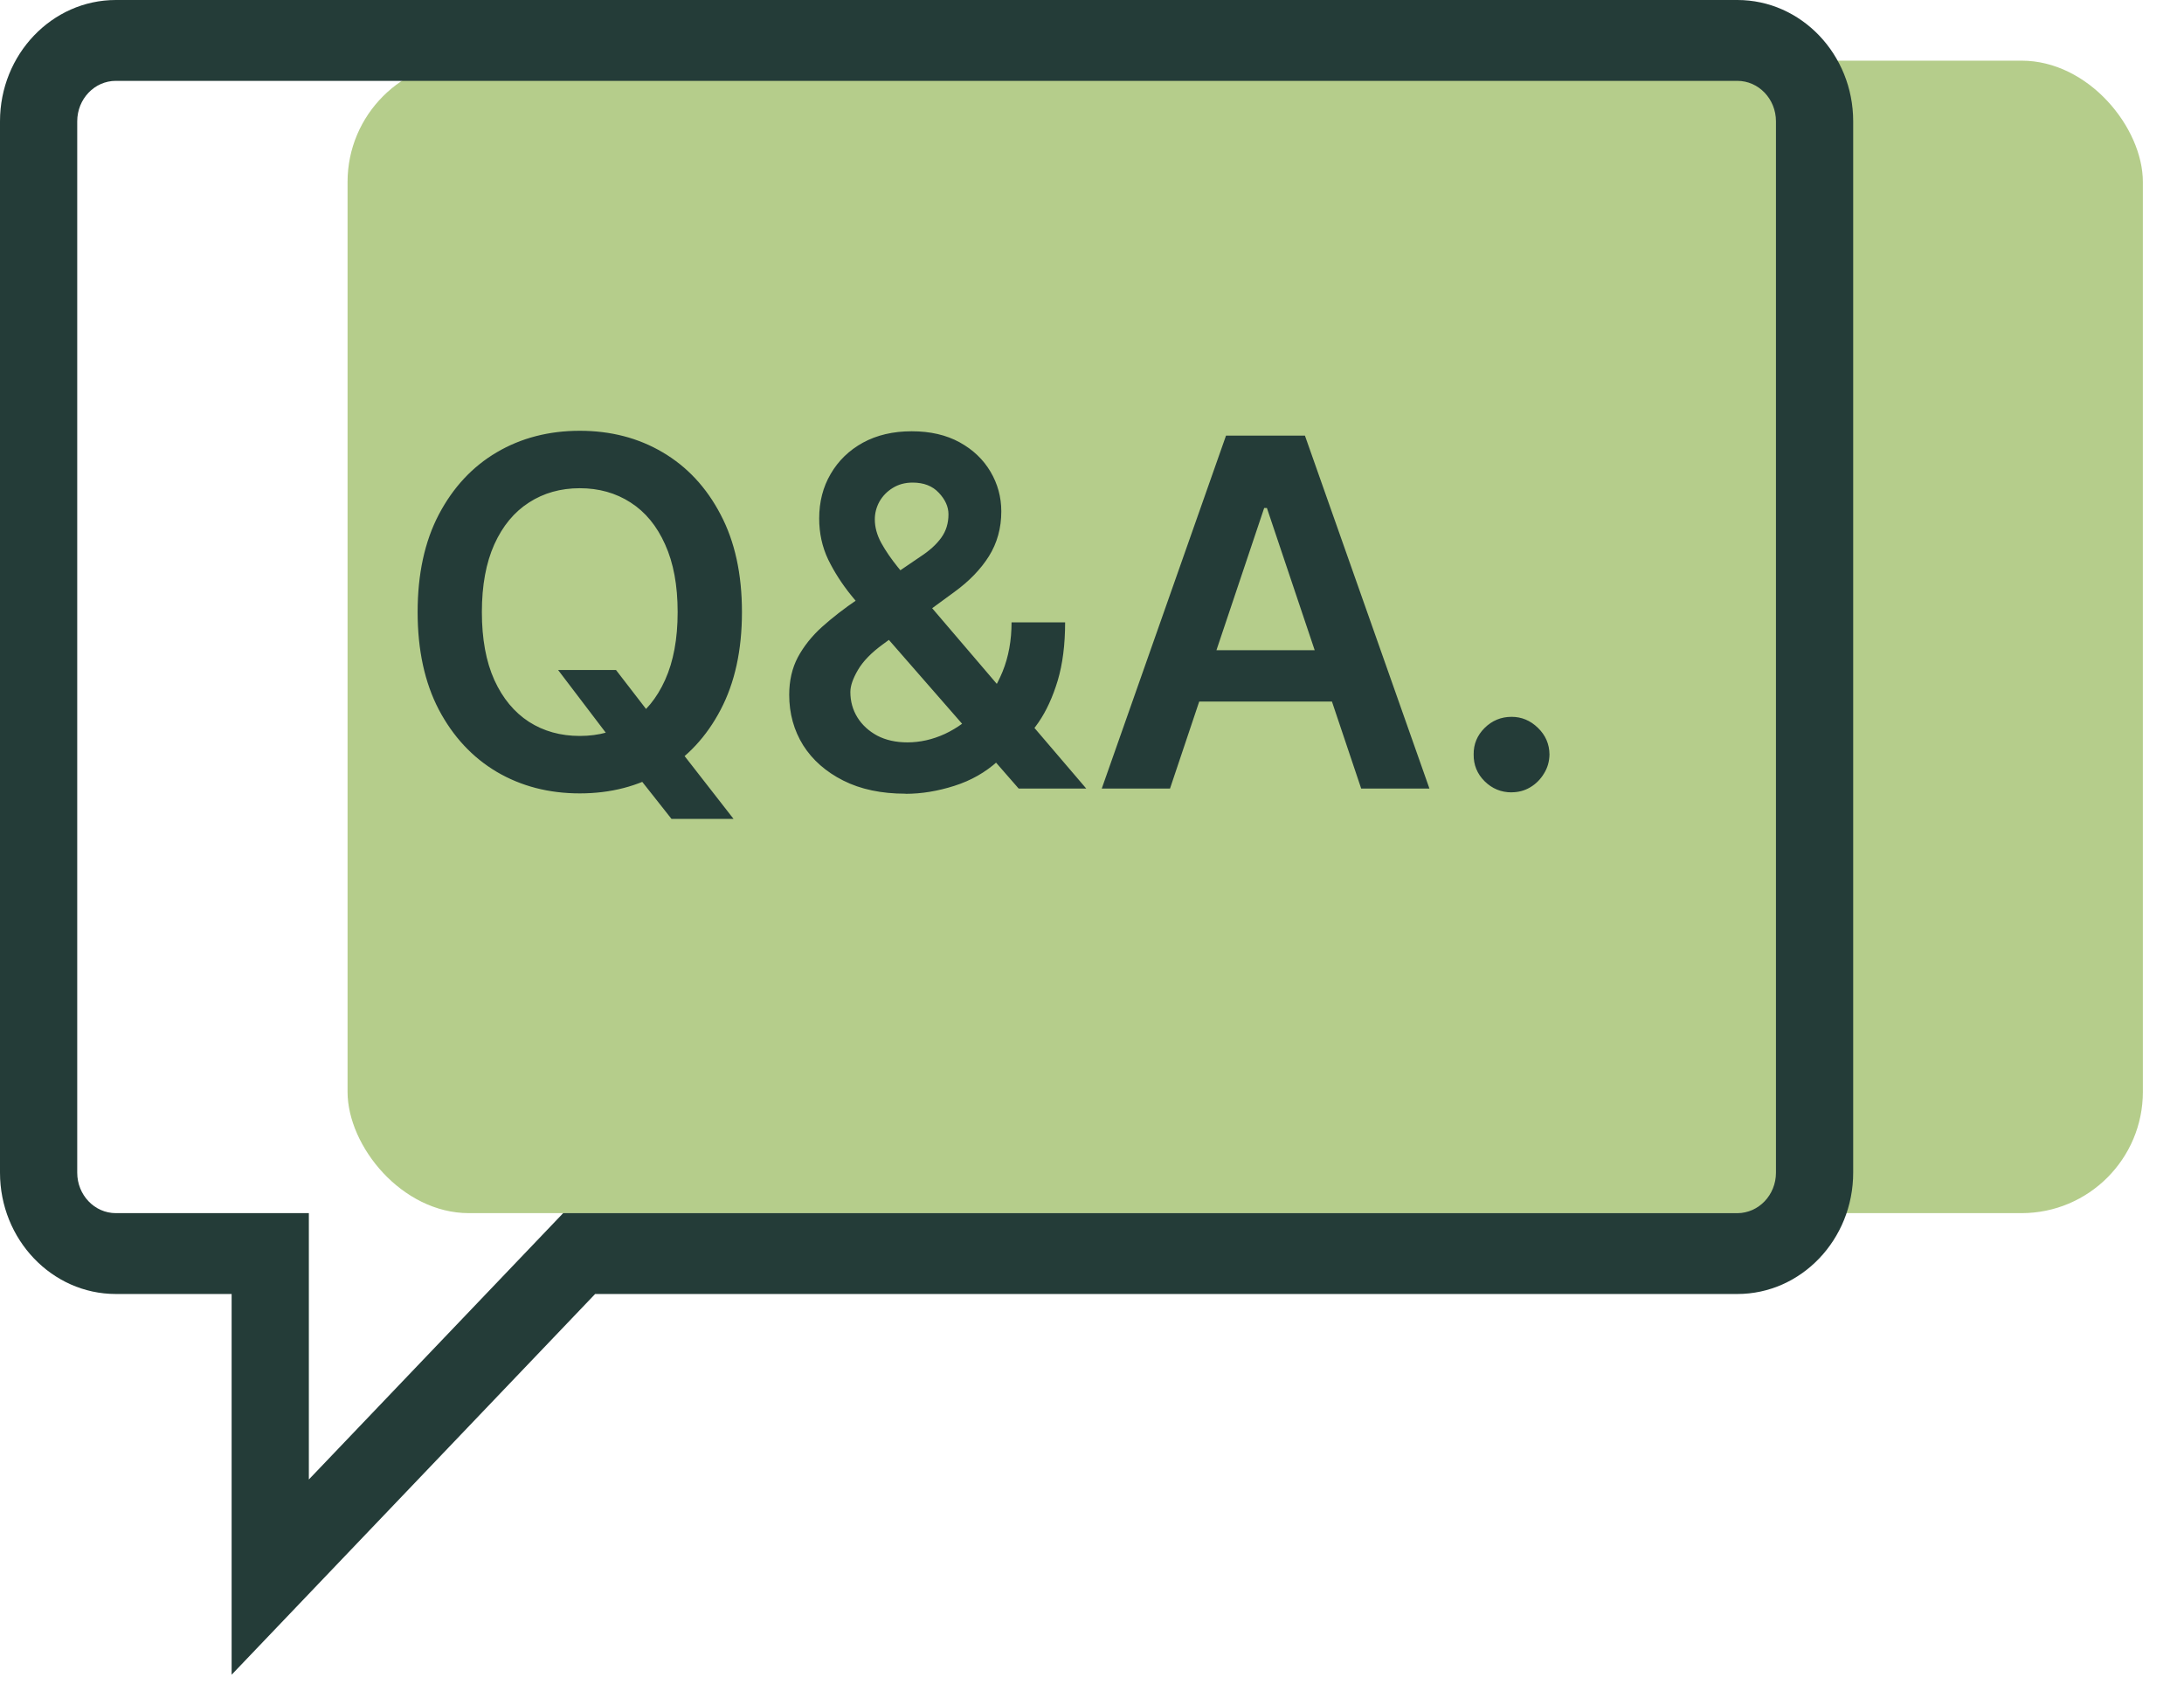 <svg xmlns="http://www.w3.org/2000/svg" fill="none" viewBox="0 0 36 28">
    <rect width="29.593" height="19" x="5.729" y="1" fill="#84AC3F" fill-opacity=".6" rx="2"/>
    <path fill="#243C38" d="M9.199 11.046h.955l.565.733.403.477.969 1.244h-1.023l-.659-.835-.281-.398-.929-1.222Zm3.031-.955c0 .627-.117 1.164-.352 1.611-.233.445-.551.786-.955 1.023-.402.237-.857.355-1.366.355-.509 0-.966-.118-1.369-.355-.402-.239-.72-.581-.955-1.026-.233-.447-.349-.983-.349-1.608 0-.627.116-1.163.349-1.608.235-.447.553-.789.955-1.026.403-.237.86-.355 1.369-.355.509 0 .965.118 1.366.355.403.237.722.579.955 1.026.235.445.352.981.352 1.608Zm-1.06 0c0-.441-.069-.813-.207-1.116-.136-.305-.326-.535-.568-.69-.242-.157-.522-.236-.838-.236-.316 0-.596.079-.838.236-.242.155-.433.385-.571.69-.136.303-.205.675-.205 1.116 0 .441.068.814.205 1.119.138.303.329.533.571.69.242.155.522.233.838.233.316 0 .596-.078.838-.233.242-.157.432-.387.568-.69.138-.305.207-.678.207-1.119Zm3.757 2.994c-.398 0-.74-.072-1.026-.216-.286-.144-.507-.338-.662-.582-.153-.246-.23-.524-.23-.832 0-.233.047-.439.142-.619.097-.18.229-.347.398-.5.171-.153.367-.306.591-.457l1.031-.702c.151-.098.266-.203.344-.312.08-.11.119-.239.119-.386 0-.125-.053-.243-.159-.355-.104-.112-.248-.168-.432-.168-.123 0-.232.029-.327.088-.093.057-.166.132-.219.224-.051.093-.077.191-.077.295 0 .127.035.256.105.386.072.131.165.266.278.406.116.14.239.289.369.446L17.905 13h-1.114l-2.267-2.597c-.169-.197-.331-.391-.489-.582-.155-.191-.283-.39-.384-.597-.099-.208-.148-.434-.148-.676 0-.275.063-.52.19-.736.127-.218.304-.389.531-.514.229-.125.497-.188.804-.188.307 0 .57.061.79.182.22.121.389.282.508.483.119.201.179.42.179.656 0 .275-.068.521-.204.739-.136.216-.326.412-.568.588l-1.176.861c-.193.14-.331.282-.415.426-.083.142-.125.263-.125.364 0 .153.039.293.116.418.078.125.187.225.327.301.142.074.308.111.497.111.208 0 .414-.046.617-.139.203-.095.387-.229.554-.403.167-.174.299-.383.398-.625.099-.244.148-.515.148-.812h.883c0 .367-.041.688-.122.96-.082.271-.187.5-.315.687-.129.186-.265.334-.409.446-.045.032-.089.064-.131.097-.042.032-.085.064-.131.097-.205.186-.444.322-.719.409-.273.087-.541.131-.804.131ZM19.286 13h-1.125l2.048-5.818h1.301L23.562 13h-1.125l-1.554-4.625h-.045L19.286 13Zm.037-2.281h3.068v.847h-3.068v-.847Zm5.593 2.344c-.172 0-.32-.061-.443-.182-.123-.121-.184-.269-.182-.443-.002-.171.059-.316.182-.438.123-.121.271-.182.443-.182.167 0 .311.061.435.182.125.121.188.267.19.438-.002.116-.032.221-.091.315-.057.095-.133.171-.227.227-.093.055-.195.082-.307.082Z"/>
    <path fill="#243C38" d="M3.818 27.609v-6.276H1.909C.857 21.333 0 20.436 0 19.333V2C0 .897.857 0 1.909 0H28.638c1.053 0 1.909.897 1.909 2v17.333c0 1.103-.857 2-1.909 2H9.81l-5.991 6.276ZM1.909 1.333c-.351 0-.636.299-.636.667v17.333c0 .368.285.667.636.667h3.182v4.391L9.283 20H28.638c.351 0 .636-.299.636-.667V2c0-.368-.285-.667-.636-.667H1.909Z"/>
</svg>